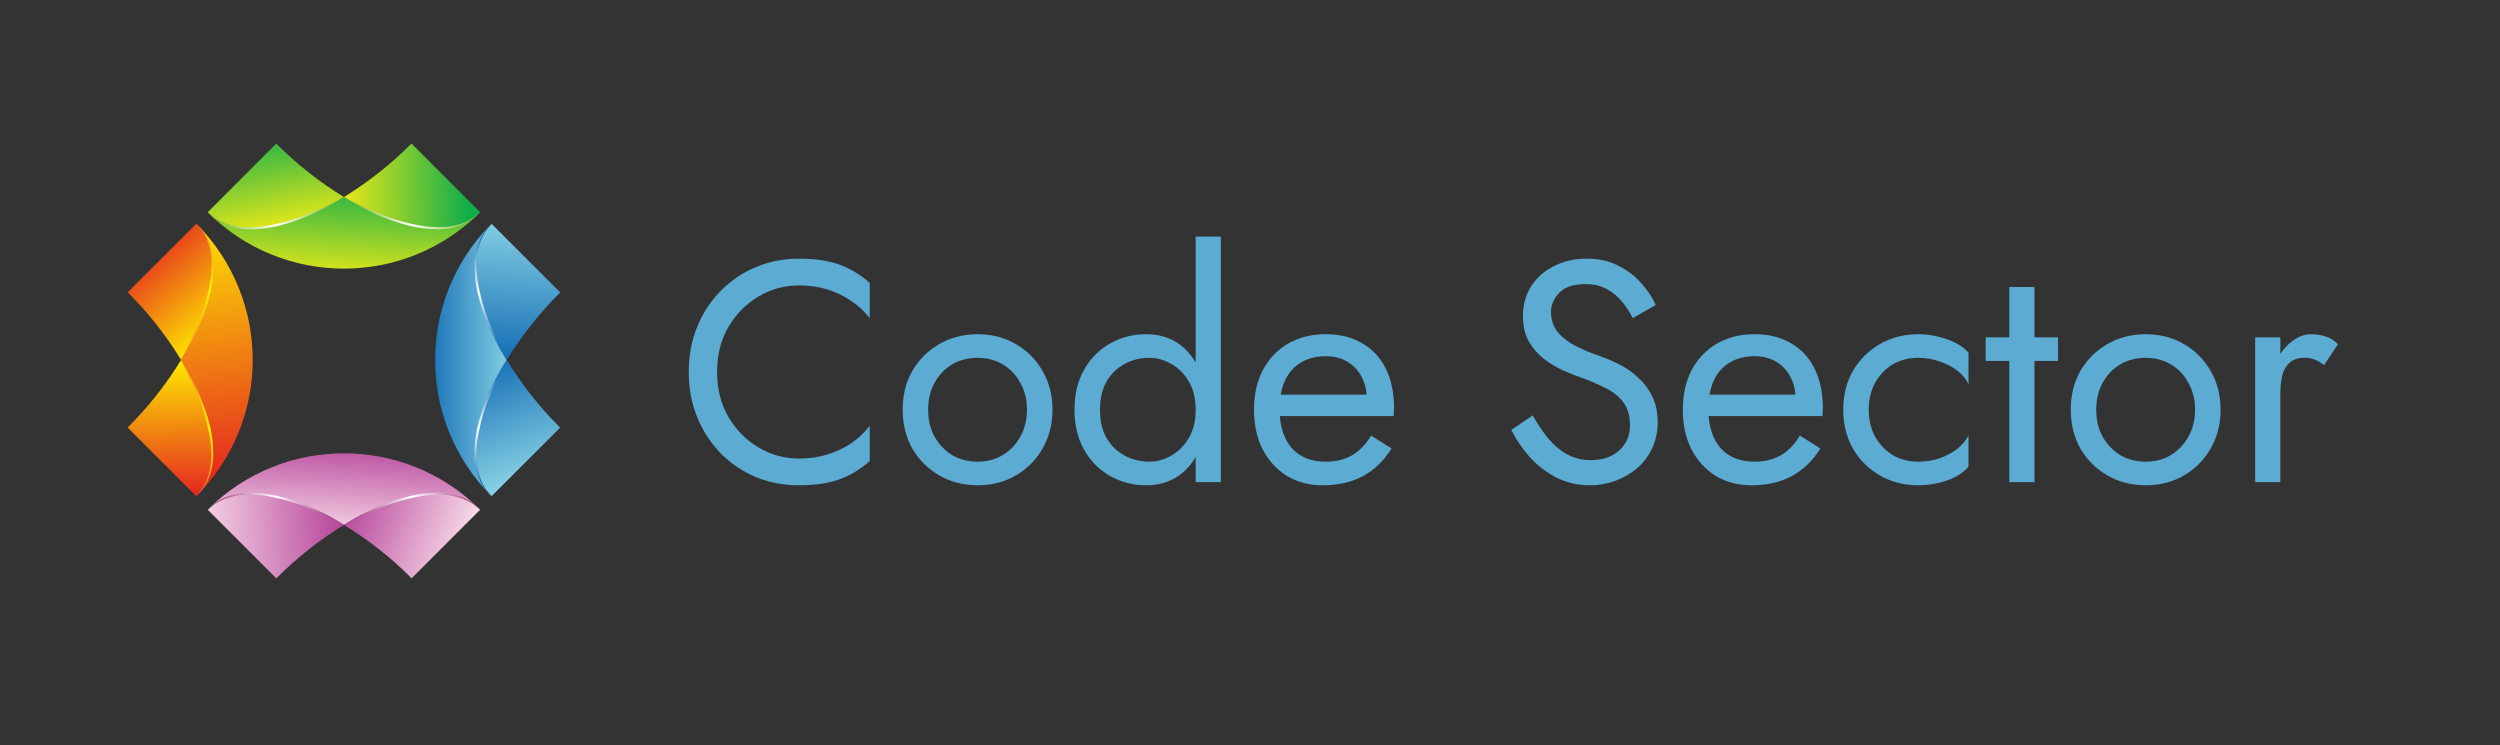 <?xml version="1.0" encoding="UTF-8" standalone="no"?>
<!DOCTYPE svg PUBLIC "-//W3C//DTD SVG 1.1//EN" "http://www.w3.org/Graphics/SVG/1.1/DTD/svg11.dtd">
<!-- Created with Vectornator (http://vectornator.io/) -->
<svg height="100%" stroke-miterlimit="10" style="fill-rule:nonzero;clip-rule:evenodd;stroke-linecap:round;stroke-linejoin:round;" version="1.1" viewBox="0 0 214.445 63.924" width="100%" xml:space="preserve" xmlns="http://www.w3.org/2000/svg" xmlns:vectornator="http://vectornator.io" xmlns:xlink="http://www.w3.org/1999/xlink">
<rect x="0" y="0" width="214.445" height="63.924" fill="#333333" stroke="none"/>
<defs>
<linearGradient gradientTransform="matrix(1 0 0 1 10 11.611)" gradientUnits="userSpaceOnUse" id="LinearGradient" x1="7.08" x2="9.96" y1="5.583" y2="30.824">
<stop offset="0" stop-color="#fff200"/>
<stop offset="1" stop-color="#e31b22"/>
</linearGradient>
<linearGradient gradientTransform="matrix(1 0 0 1 10 11.611)" gradientUnits="userSpaceOnUse" id="LinearGradient_2" x1="9.437" x2="2.021" y1="17.013" y2="8.821">
<stop offset="0" stop-color="#fff200"/>
<stop offset="1" stop-color="#e31b22"/>
</linearGradient>
<linearGradient gradientTransform="matrix(1 0 0 1 10 11.611)" gradientUnits="userSpaceOnUse" id="LinearGradient_3" x1="4.444" x2="4.666" y1="18.844" y2="31.575">
<stop offset="0" stop-color="#fff200"/>
<stop offset="1" stop-color="#e31b22"/>
</linearGradient>
<linearGradient gradientTransform="matrix(1 0 0 1 10 11.611)" gradientUnits="userSpaceOnUse" id="LinearGradient_4" x1="19.183" x2="19.796" y1="13.28" y2="3.664">
<stop offset="0" stop-color="#fdee14"/>
<stop offset="1" stop-color="#10ad4b"/>
</linearGradient>
<linearGradient gradientTransform="matrix(1 0 0 1 10 11.611)" gradientUnits="userSpaceOnUse" id="LinearGradient_5" x1="14.321" x2="12.543" y1="8.846" y2="-0.714">
<stop offset="0" stop-color="#fdee14"/>
<stop offset="1" stop-color="#10ad4b"/>
</linearGradient>
<linearGradient gradientTransform="matrix(1 0 0 1 10 11.611)" gradientUnits="userSpaceOnUse" id="LinearGradient_6" x1="18.443" x2="30.17" y1="4.36" y2="4.083">
<stop offset="0" stop-color="#fdee14"/>
<stop offset="1" stop-color="#10ad4b"/>
</linearGradient>
<linearGradient gradientTransform="matrix(1 0 0 1 10 11.611)" gradientUnits="userSpaceOnUse" id="LinearGradient_7" x1="34.087" x2="26.06" y1="19.251" y2="19.306">
<stop offset="0" stop-color="#8ad4e5"/>
<stop offset="1" stop-color="#0e68b3"/>
</linearGradient>
<linearGradient gradientTransform="matrix(1 0 0 1 10 11.611)" gradientUnits="userSpaceOnUse" id="LinearGradient_8" x1="35.522" x2="31.482" y1="29.677" y2="18.774">
<stop offset="0" stop-color="#8ad4e5"/>
<stop offset="1" stop-color="#0e68b3"/>
</linearGradient>
<linearGradient gradientTransform="matrix(1 0 0 1 10 11.611)" gradientUnits="userSpaceOnUse" id="LinearGradient_9" x1="34.797" x2="33.911" y1="6.821" y2="19.995">
<stop offset="0" stop-color="#8ad4e5"/>
<stop offset="1" stop-color="#0e68b3"/>
</linearGradient>
<linearGradient gradientTransform="matrix(1 0 0 1 10 11.611)" gradientUnits="userSpaceOnUse" id="LinearGradient_10" x1="19.453" x2="20.01" y1="34.513" y2="25.621">
<stop offset="0" stop-color="#f9dbe9"/>
<stop offset="1" stop-color="#b23c96"/>
</linearGradient>
<linearGradient gradientTransform="matrix(1 0 0 1 10 11.611)" gradientUnits="userSpaceOnUse" id="LinearGradient_11" x1="29.866" x2="18.917" y1="35.663" y2="31.606">
<stop offset="0" stop-color="#f9dbe9"/>
<stop offset="1" stop-color="#b23c96"/>
</linearGradient>
<linearGradient gradientTransform="matrix(1 0 0 1 10 11.611)" gradientUnits="userSpaceOnUse" id="LinearGradient_12" x1="6.916" x2="20.143" y1="34.934" y2="34.045">
<stop offset="0" stop-color="#f9dbe9"/>
<stop offset="1" stop-color="#b23c96"/>
</linearGradient>
<radialGradient cx="0" cy="0" gradientTransform="matrix(-2.27808e-07 -5.212 5.212 -2.27808e-07 17.956 25.035)" gradientUnits="userSpaceOnUse" id="RadialGradient" r="1">
<stop offset="0" stop-color="#fff200"/>
<stop offset="1" stop-color="#f78d1e"/>
</radialGradient>
<radialGradient cx="0" cy="0" gradientTransform="matrix(-2.36204e-07 -5.404 5.404 -2.36204e-07 17.956 36.719)" gradientUnits="userSpaceOnUse" id="RadialGradient_2" r="1">
<stop offset="0" stop-color="#fff200"/>
<stop offset="0.91" stop-color="#f78d1e"/>
</radialGradient>
<radialGradient cx="0" cy="0" gradientTransform="matrix(-2.27808e-07 5.212 -5.212 -2.27808e-07 41.044 36.719)" gradientUnits="userSpaceOnUse" id="RadialGradient_3" r="1">
<stop offset="0" stop-color="#ffffff"/>
<stop offset="0.91" stop-color="#1c75bc"/>
</radialGradient>
<radialGradient cx="0" cy="0" gradientTransform="matrix(-2.36204e-07 5.404 -5.404 -2.36204e-07 41.044 25.035)" gradientUnits="userSpaceOnUse" id="RadialGradient_4" r="1">
<stop offset="0" stop-color="#ffffff"/>
<stop offset="0.91" stop-color="#1c75bc"/>
</radialGradient>
<radialGradient cx="0" cy="0" gradientTransform="matrix(-5.212 -4.55616e-07 4.55616e-07 -5.212 23.659 42.601)" gradientUnits="userSpaceOnUse" id="RadialGradient_5" r="1">
<stop offset="0" stop-color="#ffffff"/>
<stop offset="0.91" stop-color="#a6528a"/>
</radialGradient>
<radialGradient cx="0" cy="0" gradientTransform="matrix(-5.404 -4.72408e-07 4.72408e-07 -5.404 35.343 42.601)" gradientUnits="userSpaceOnUse" id="RadialGradient_6" r="1">
<stop offset="0" stop-color="#ffffff"/>
<stop offset="0.91" stop-color="#a6528a"/>
</radialGradient>
<radialGradient cx="0" cy="0" gradientTransform="matrix(-5.212 -4.55616e-07 4.55616e-07 -5.212 23.659 19.322)" gradientUnits="userSpaceOnUse" id="RadialGradient_7" r="1">
<stop offset="0" stop-color="#ffffff"/>
<stop offset="0.91" stop-color="#8dc63f"/>
</radialGradient>
<radialGradient cx="0" cy="0" gradientTransform="matrix(-5.404 -4.72408e-07 4.72408e-07 -5.404 35.343 19.322)" gradientUnits="userSpaceOnUse" id="RadialGradient_8" r="1">
<stop offset="0" stop-color="#ffffff"/>
<stop offset="0.91" stop-color="#8dc63f"/>
</radialGradient>
</defs>
<g id="Untitled" vectornator:layerName="Untitled">
<g opacity="1" vectornator:layerName="Group 1">
<path d="M15.535 30.876C18.434 35.672 19.11 40.284 16.834 42.561C23.289 36.109 23.289 25.645 16.834 19.192C19.11 21.468 18.434 26.082 15.535 30.876Z" fill="url(#LinearGradient)" fill-rule="nonzero" opacity="1" stroke="none" vectornator:layerName="path"/>
<path d="M15.535 30.876C18.434 26.082 19.11 21.468 16.834 19.192L10.954 25.072C12.708 26.816 14.246 28.765 15.535 30.876Z" fill="url(#LinearGradient_2)" fill-rule="nonzero" opacity="1" stroke="none" vectornator:layerName="path"/>
<path d="M15.535 30.876C14.244 32.986 12.703 34.932 10.947 36.673L16.827 42.553C19.11 40.286 18.434 35.67 15.535 30.876Z" fill="url(#LinearGradient_3)" fill-rule="nonzero" opacity="1" stroke="none" vectornator:layerName="path"/>
<path d="M29.5 16.901C34.296 19.8 38.908 20.478 41.185 18.203C34.732 24.654 24.27 24.654 17.817 18.203C20.092 20.478 24.704 19.794 29.5 16.901Z" fill="url(#LinearGradient_4)" fill-rule="nonzero" opacity="1" stroke="none" vectornator:layerName="path"/>
<path d="M29.5 16.901C24.704 19.8 20.092 20.478 17.817 18.203L23.697 12.313C25.44 14.069 27.389 15.61 29.5 16.901Z" fill="url(#LinearGradient_5)" fill-rule="nonzero" opacity="1" stroke="none" vectornator:layerName="path"/>
<path d="M29.5 16.901C31.609 15.61 33.555 14.069 35.296 12.313L41.185 18.203C38.91 20.478 34.296 19.794 29.5 16.901Z" fill="url(#LinearGradient_6)" fill-rule="nonzero" opacity="1" stroke="none" vectornator:layerName="path"/>
<path d="M43.465 30.876C40.566 26.082 39.89 21.468 42.166 19.192C35.712 25.645 35.712 36.109 42.166 42.561C39.89 40.286 40.566 35.67 43.465 30.876Z" fill="url(#LinearGradient_7)" fill-rule="nonzero" opacity="1" stroke="none" vectornator:layerName="path"/>
<path d="M43.465 30.876C40.566 35.672 39.89 40.284 42.166 42.561L48.045 36.681C46.292 34.937 44.754 32.988 43.465 30.876Z" fill="url(#LinearGradient_8)" fill-rule="nonzero" opacity="1" stroke="none" vectornator:layerName="path"/>
<path d="M43.465 30.876C44.758 28.77 46.298 26.826 48.053 25.086L42.173 19.206C39.89 21.468 40.566 26.082 43.465 30.876Z" fill="url(#LinearGradient_9)" fill-rule="nonzero" opacity="1" stroke="none" vectornator:layerName="path"/>
<path d="M29.5 45.023C24.704 42.124 20.092 41.448 17.817 43.724C24.269 37.27 34.733 37.27 41.185 43.724C38.91 41.448 34.296 42.124 29.5 45.023Z" fill="url(#LinearGradient_10)" fill-rule="nonzero" opacity="1" stroke="none" vectornator:layerName="path"/>
<path d="M29.5 45.023C34.296 42.124 38.908 41.448 41.185 43.724L35.306 49.604C33.561 47.85 31.612 46.312 29.5 45.023Z" fill="url(#LinearGradient_11)" fill-rule="nonzero" opacity="1" stroke="none" vectornator:layerName="path"/>
<path d="M29.5 45.023C27.391 46.315 25.445 47.855 23.704 49.611L17.824 43.731C20.092 41.448 24.704 42.124 29.5 45.023Z" fill="url(#LinearGradient_12)" fill-rule="nonzero" opacity="1" stroke="none" vectornator:layerName="path"/>
<path d="M15.535 30.876C15.535 30.876 15.631 30.705 15.79 30.402C15.949 30.098 16.168 29.657 16.415 29.124C16.538 28.855 16.67 28.565 16.807 28.253C16.944 27.942 17.062 27.61 17.199 27.273C17.336 26.936 17.45 26.57 17.562 26.201C17.673 25.833 17.775 25.456 17.858 25.074C17.94 24.692 18.016 24.312 18.069 23.932C18.117 23.56 18.142 23.185 18.144 22.811L18.144 22.538L18.126 22.273C18.119 22.102 18.101 21.931 18.073 21.762C18.029 21.452 17.956 21.147 17.856 20.851C17.811 20.717 17.76 20.586 17.701 20.459C17.654 20.342 17.599 20.229 17.534 20.121C17.433 19.938 17.318 19.763 17.189 19.598C17.087 19.461 16.993 19.365 16.934 19.292L16.84 19.186L16.94 19.286C17.003 19.353 17.109 19.441 17.219 19.573C17.352 19.734 17.474 19.905 17.581 20.084C17.655 20.191 17.72 20.303 17.777 20.419C17.842 20.547 17.9 20.677 17.95 20.811C18.063 21.112 18.149 21.422 18.204 21.738C18.238 21.911 18.262 22.085 18.277 22.26L18.301 22.53L18.301 22.807C18.305 23.189 18.284 23.571 18.238 23.951C18.189 24.343 18.124 24.735 18.042 25.115C17.959 25.496 17.846 25.884 17.728 26.254C17.611 26.625 17.481 26.985 17.35 27.33C17.083 28.02 16.785 28.645 16.523 29.173C16.226 29.759 15.897 30.328 15.535 30.876Z" fill="url(#RadialGradient)" fill-rule="nonzero" opacity="1" stroke="none" vectornator:layerName="path"/>
<path d="M15.535 30.876C15.894 31.426 16.221 31.996 16.515 32.583C16.778 33.11 17.076 33.733 17.342 34.425C17.473 34.77 17.605 35.131 17.72 35.502C17.836 35.872 17.944 36.254 18.034 36.638C18.124 37.022 18.185 37.422 18.23 37.804C18.276 38.184 18.297 38.565 18.293 38.947L18.293 39.225L18.269 39.496C18.254 39.671 18.23 39.845 18.197 40.017C18.141 40.334 18.055 40.644 17.942 40.944C17.892 41.078 17.834 41.209 17.769 41.336C17.712 41.453 17.647 41.565 17.573 41.672C17.464 41.849 17.342 42.018 17.207 42.177C17.097 42.309 16.991 42.397 16.929 42.463C16.866 42.53 16.829 42.563 16.829 42.563L16.923 42.458C16.98 42.385 17.076 42.289 17.177 42.152C17.302 41.988 17.413 41.815 17.511 41.634C17.575 41.527 17.631 41.414 17.677 41.297C17.736 41.169 17.788 41.039 17.832 40.905C17.933 40.609 18.006 40.304 18.05 39.994C18.078 39.825 18.095 39.654 18.103 39.482L18.12 39.218L18.12 38.947C18.118 38.572 18.093 38.198 18.046 37.826C17.993 37.446 17.924 37.062 17.834 36.683C17.744 36.305 17.65 35.923 17.538 35.556C17.426 35.19 17.303 34.829 17.175 34.484C17.048 34.139 16.921 33.81 16.784 33.504C16.646 33.199 16.525 32.903 16.392 32.634C16.145 32.101 15.929 31.654 15.766 31.356C15.604 31.058 15.535 30.876 15.535 30.876Z" fill="url(#RadialGradient_2)" fill-rule="nonzero" opacity="1" stroke="none" vectornator:layerName="path"/>
<path d="M43.465 30.876C43.465 30.876 43.369 31.048 43.21 31.352C43.051 31.656 42.832 32.097 42.585 32.63C42.462 32.899 42.33 33.189 42.203 33.5C42.075 33.812 41.948 34.143 41.811 34.48C41.674 34.817 41.56 35.184 41.448 35.552C41.337 35.921 41.234 36.297 41.152 36.679C41.07 37.062 40.993 37.442 40.941 37.822C40.892 38.194 40.868 38.568 40.868 38.943L40.868 39.218L40.886 39.482C40.893 39.654 40.911 39.825 40.939 39.994C40.983 40.304 41.055 40.609 41.156 40.905C41.2 41.039 41.252 41.169 41.311 41.297C41.357 41.414 41.413 41.527 41.478 41.634C41.575 41.815 41.686 41.988 41.811 42.152C41.913 42.289 42.007 42.385 42.068 42.458L42.16 42.563L42.06 42.463C41.997 42.397 41.891 42.309 41.781 42.177C41.647 42.018 41.525 41.849 41.415 41.672C41.342 41.565 41.276 41.453 41.219 41.336C41.154 41.209 41.096 41.078 41.046 40.944C40.934 40.644 40.848 40.333 40.792 40.017C40.758 39.845 40.734 39.671 40.719 39.496L40.696 39.225L40.696 38.949C40.691 38.567 40.712 38.184 40.758 37.804C40.807 37.413 40.872 37.02 40.954 36.638C41.037 36.256 41.15 35.872 41.268 35.502C41.386 35.131 41.515 34.77 41.646 34.425C41.913 33.733 42.211 33.11 42.473 32.583C42.771 31.996 43.102 31.426 43.465 30.876Z" fill="url(#RadialGradient_3)" fill-rule="nonzero" opacity="1" stroke="none" vectornator:layerName="path"/>
<path d="M43.465 30.878C43.106 30.328 42.779 29.758 42.485 29.171C42.222 28.643 41.925 28.018 41.658 27.328C41.527 26.983 41.395 26.623 41.28 26.252C41.164 25.882 41.056 25.5 40.966 25.113C40.876 24.727 40.815 24.329 40.77 23.949C40.724 23.57 40.703 23.188 40.707 22.806L40.707 22.528L40.731 22.258C40.746 22.083 40.77 21.909 40.803 21.736C40.86 21.42 40.945 21.11 41.058 20.809C41.108 20.675 41.166 20.544 41.231 20.417C41.288 20.301 41.353 20.189 41.427 20.082C41.536 19.905 41.659 19.736 41.793 19.576C41.903 19.445 42.009 19.357 42.072 19.29L42.171 19.19L42.079 19.296C42.02 19.369 41.925 19.465 41.822 19.602C41.698 19.765 41.587 19.939 41.489 20.119C41.425 20.227 41.369 20.34 41.323 20.456C41.264 20.584 41.212 20.715 41.168 20.849C41.065 21.143 40.99 21.446 40.944 21.754C40.917 21.923 40.899 22.094 40.892 22.266L40.874 22.53L40.874 22.801C40.874 23.176 40.898 23.55 40.946 23.922C40.999 24.302 41.068 24.686 41.158 25.064C41.248 25.443 41.342 25.823 41.454 26.192C41.566 26.56 41.689 26.919 41.817 27.264C41.944 27.608 42.073 27.938 42.209 28.244C42.344 28.549 42.467 28.845 42.591 29.114C42.838 29.647 43.055 30.094 43.216 30.392C43.377 30.69 43.465 30.878 43.465 30.878Z" fill="url(#RadialGradient_4)" fill-rule="nonzero" opacity="1" stroke="none" vectornator:layerName="path"/>
<path d="M29.5 45.023C29.5 45.023 29.329 44.927 29.024 44.768C28.718 44.61 28.281 44.39 27.746 44.143C27.479 44.02 27.189 43.888 26.878 43.761C26.566 43.633 26.235 43.506 25.898 43.369C25.56 43.232 25.196 43.118 24.827 43.008C24.459 42.898 24.083 42.795 23.7 42.712C23.318 42.63 22.936 42.554 22.558 42.501C22.186 42.453 21.811 42.428 21.437 42.426C21.345 42.426 21.254 42.426 21.164 42.426C21.074 42.426 20.988 42.438 20.899 42.442C20.729 42.451 20.559 42.469 20.39 42.497C20.077 42.543 19.769 42.62 19.471 42.726C19.337 42.77 19.206 42.822 19.079 42.881C18.962 42.927 18.849 42.983 18.742 43.047C18.56 43.145 18.386 43.256 18.222 43.381C18.087 43.483 17.991 43.577 17.918 43.636C17.846 43.694 17.812 43.73 17.812 43.73L17.91 43.628C17.979 43.565 18.065 43.461 18.199 43.351C18.357 43.216 18.526 43.093 18.704 42.985C18.811 42.911 18.923 42.845 19.04 42.789C19.166 42.723 19.297 42.665 19.431 42.616C19.732 42.502 20.042 42.417 20.359 42.361C20.531 42.328 20.705 42.304 20.88 42.289C20.969 42.281 21.059 42.273 21.15 42.265L21.427 42.265C21.809 42.263 22.192 42.284 22.571 42.328C22.963 42.379 23.355 42.442 23.736 42.524C24.116 42.606 24.502 42.72 24.872 42.838C25.243 42.955 25.604 43.085 25.951 43.214C26.64 43.481 27.264 43.779 27.793 44.043C28.38 44.337 28.95 44.664 29.5 45.023Z" fill="url(#RadialGradient_5)" fill-rule="nonzero" opacity="1" stroke="none" vectornator:layerName="path"/>
<path d="M29.5 45.023C30.05 44.664 30.62 44.337 31.207 44.043C31.734 43.779 32.358 43.481 33.048 43.214C33.395 43.085 33.753 42.953 34.126 42.838C34.498 42.722 34.876 42.614 35.262 42.524C35.648 42.434 36.046 42.373 36.427 42.328C36.806 42.284 37.189 42.263 37.571 42.265L37.85 42.265L38.12 42.289C38.294 42.304 38.468 42.328 38.639 42.361C38.956 42.417 39.266 42.502 39.567 42.616C39.701 42.665 39.832 42.723 39.959 42.789C40.075 42.846 40.187 42.911 40.294 42.985C40.471 43.094 40.639 43.216 40.797 43.351C40.931 43.461 41.019 43.565 41.086 43.628L41.185 43.73L41.078 43.636C41.007 43.579 40.911 43.483 40.774 43.381C40.61 43.256 40.437 43.145 40.257 43.047C40.148 42.983 40.035 42.927 39.917 42.881C39.79 42.822 39.659 42.77 39.525 42.726C39.229 42.624 38.923 42.551 38.612 42.508C38.443 42.481 38.273 42.462 38.102 42.454C38.014 42.454 37.926 42.444 37.838 42.438C37.75 42.432 37.657 42.438 37.567 42.438C37.192 42.44 36.818 42.465 36.446 42.512C36.066 42.565 35.682 42.634 35.302 42.724C34.921 42.814 34.543 42.908 34.175 43.02C33.806 43.132 33.449 43.255 33.104 43.381C32.76 43.506 32.43 43.637 32.124 43.773C31.819 43.908 31.521 44.031 31.254 44.155C30.721 44.402 30.274 44.617 29.976 44.78C29.678 44.943 29.5 45.023 29.5 45.023Z" fill="url(#RadialGradient_6)" fill-rule="nonzero" opacity="1" stroke="none" vectornator:layerName="path"/>
<path d="M29.5 16.901C29.5 16.901 29.329 16.997 29.024 17.158C28.718 17.319 28.281 17.534 27.746 17.783C27.479 17.905 27.189 18.036 26.878 18.163C26.566 18.291 26.235 18.42 25.898 18.555C25.56 18.691 25.196 18.806 24.827 18.916C24.459 19.026 24.083 19.13 23.7 19.214C23.318 19.298 22.936 19.371 22.558 19.424C22.186 19.472 21.811 19.497 21.437 19.498C21.345 19.498 21.254 19.498 21.164 19.498C21.074 19.498 20.988 19.498 20.899 19.482C20.725 19.482 20.555 19.451 20.39 19.43C20.077 19.384 19.77 19.309 19.471 19.206C19.337 19.162 19.206 19.111 19.079 19.053C18.962 19.005 18.85 18.949 18.742 18.885C18.56 18.787 18.387 18.677 18.222 18.553C18.087 18.45 17.991 18.357 17.918 18.297L17.812 18.204L17.91 18.304C17.979 18.367 18.065 18.473 18.199 18.583C18.358 18.717 18.527 18.838 18.704 18.947C18.81 19.022 18.922 19.088 19.04 19.143C19.166 19.209 19.297 19.267 19.431 19.316C19.732 19.43 20.042 19.516 20.359 19.573C20.531 19.606 20.705 19.63 20.88 19.645C20.968 19.645 21.058 19.659 21.15 19.667L21.427 19.667C21.809 19.67 22.192 19.649 22.571 19.604C22.963 19.555 23.355 19.49 23.736 19.408C24.116 19.326 24.502 19.212 24.872 19.094C25.243 18.977 25.604 18.849 25.951 18.718C26.64 18.451 27.264 18.154 27.793 17.889C28.381 17.593 28.951 17.264 29.5 16.901Z" fill="url(#RadialGradient_7)" fill-rule="nonzero" opacity="1" stroke="none" vectornator:layerName="path"/>
<path d="M29.5 16.901C30.05 17.261 30.62 17.588 31.207 17.881C31.734 18.146 32.358 18.444 33.048 18.71C33.395 18.841 33.753 18.971 34.126 19.086C34.498 19.202 34.876 19.312 35.262 19.4C35.648 19.488 36.046 19.553 36.427 19.596C36.806 19.641 37.189 19.662 37.571 19.659L37.85 19.659C37.94 19.659 38.03 19.643 38.12 19.637C38.294 19.622 38.468 19.598 38.639 19.565C38.956 19.508 39.266 19.422 39.567 19.308C39.701 19.259 39.832 19.201 39.959 19.135C40.075 19.079 40.188 19.014 40.294 18.939C40.47 18.83 40.639 18.708 40.797 18.575C40.931 18.465 41.019 18.359 41.086 18.297L41.185 18.197L41.078 18.289C41.007 18.348 40.911 18.442 40.774 18.546C40.61 18.668 40.437 18.779 40.257 18.877C40.148 18.941 40.034 18.997 39.917 19.045C39.79 19.104 39.659 19.155 39.525 19.198C39.228 19.3 38.923 19.373 38.612 19.418C38.447 19.439 38.279 19.465 38.102 19.471C38.014 19.471 37.926 19.482 37.838 19.486C37.75 19.49 37.657 19.486 37.567 19.486C37.192 19.485 36.818 19.46 36.446 19.412C36.066 19.359 35.682 19.292 35.302 19.202C34.921 19.112 34.543 19.018 34.175 18.904C33.806 18.791 33.449 18.669 33.104 18.544C32.76 18.418 32.43 18.287 32.124 18.151C31.819 18.016 31.521 17.893 31.254 17.771C30.721 17.522 30.274 17.307 29.976 17.146C29.678 16.985 29.5 16.901 29.5 16.901Z" fill="url(#RadialGradient_8)" fill-rule="nonzero" opacity="1" stroke="none" vectornator:layerName="path"/>
</g>
<path d="M61.51 31.907C61.51 33.365 61.834 34.652 62.482 35.768C63.148 36.884 64.012 37.757 65.074 38.387C66.136 39.017 67.288 39.332 68.53 39.332C69.43 39.332 70.249 39.215 70.987 38.981C71.743 38.747 72.427 38.423 73.039 38.009C73.651 37.577 74.173 37.082 74.605 36.524L74.605 39.548C73.813 40.25 72.949 40.772 72.013 41.114C71.077 41.456 69.916 41.627 68.53 41.627C67.216 41.627 65.983 41.393 64.831 40.925C63.697 40.439 62.698 39.764 61.834 38.9C60.97 38.018 60.295 36.983 59.809 35.795C59.323 34.607 59.08 33.311 59.08 31.907C59.08 30.503 59.323 29.207 59.809 28.019C60.295 26.831 60.97 25.805 61.834 24.941C62.698 24.059 63.697 23.384 64.831 22.916C65.983 22.43 67.216 22.187 68.53 22.187C69.916 22.187 71.077 22.358 72.013 22.7C72.949 23.042 73.813 23.564 74.605 24.266L74.605 27.29C74.173 26.732 73.651 26.246 73.039 25.832C72.427 25.4 71.743 25.067 70.987 24.833C70.249 24.599 69.43 24.482 68.53 24.482C67.288 24.482 66.136 24.797 65.074 25.427C64.012 26.057 63.148 26.93 62.482 28.046C61.834 29.144 61.51 30.431 61.51 31.907ZM77.428 35.147C77.428 33.887 77.707 32.771 78.265 31.799C78.841 30.827 79.615 30.062 80.587 29.504C81.559 28.946 82.648 28.667 83.854 28.667C85.078 28.667 86.167 28.946 87.121 29.504C88.093 30.062 88.858 30.827 89.416 31.799C89.992 32.771 90.28 33.887 90.28 35.147C90.28 36.389 89.992 37.505 89.416 38.495C88.858 39.467 88.093 40.232 87.121 40.79C86.167 41.348 85.078 41.627 83.854 41.627C82.648 41.627 81.559 41.348 80.587 40.79C79.615 40.232 78.841 39.467 78.265 38.495C77.707 37.505 77.428 36.389 77.428 35.147ZM79.615 35.147C79.615 36.011 79.795 36.776 80.155 37.442C80.533 38.108 81.037 38.639 81.667 39.035C82.315 39.413 83.044 39.602 83.854 39.602C84.664 39.602 85.384 39.413 86.014 39.035C86.662 38.639 87.166 38.108 87.526 37.442C87.904 36.776 88.093 36.011 88.093 35.147C88.093 34.283 87.904 33.518 87.526 32.852C87.166 32.168 86.662 31.637 86.014 31.259C85.384 30.881 84.664 30.692 83.854 30.692C83.044 30.692 82.315 30.881 81.667 31.259C81.037 31.637 80.533 32.168 80.155 32.852C79.795 33.518 79.615 34.283 79.615 35.147ZM102.563 20.297L104.723 20.297L104.723 41.357L102.563 41.357L102.563 20.297ZM92.168 35.147C92.168 33.797 92.447 32.645 93.005 31.691C93.563 30.719 94.31 29.972 95.246 29.45C96.182 28.928 97.208 28.667 98.324 28.667C99.368 28.667 100.277 28.928 101.051 29.45C101.825 29.972 102.428 30.719 102.86 31.691C103.31 32.645 103.535 33.797 103.535 35.147C103.535 36.479 103.31 37.631 102.86 38.603C102.428 39.575 101.825 40.322 101.051 40.844C100.277 41.366 99.368 41.627 98.324 41.627C97.208 41.627 96.182 41.366 95.246 40.844C94.31 40.322 93.563 39.575 93.005 38.603C92.447 37.631 92.168 36.479 92.168 35.147ZM94.355 35.147C94.355 36.101 94.544 36.911 94.922 37.577C95.318 38.243 95.84 38.747 96.488 39.089C97.136 39.431 97.838 39.602 98.594 39.602C99.224 39.602 99.845 39.431 100.457 39.089C101.069 38.747 101.573 38.243 101.969 37.577C102.365 36.911 102.563 36.101 102.563 35.147C102.563 34.193 102.365 33.383 101.969 32.717C101.573 32.051 101.069 31.547 100.457 31.205C99.845 30.863 99.224 30.692 98.594 30.692C97.838 30.692 97.136 30.863 96.488 31.205C95.84 31.547 95.318 32.051 94.922 32.717C94.544 33.383 94.355 34.193 94.355 35.147ZM113.452 41.627C112.3 41.627 111.274 41.357 110.374 40.817C109.492 40.259 108.799 39.494 108.295 38.522C107.809 37.55 107.566 36.425 107.566 35.147C107.566 33.851 107.818 32.717 108.322 31.745C108.844 30.773 109.564 30.017 110.482 29.477C111.418 28.937 112.498 28.667 113.722 28.667C114.946 28.667 115.99 28.928 116.854 29.45C117.736 29.954 118.411 30.683 118.879 31.637C119.347 32.591 119.581 33.725 119.581 35.039C119.581 35.165 119.572 35.3 119.554 35.444C119.554 35.57 119.554 35.651 119.554 35.687L108.943 35.687L108.943 33.851L117.853 33.851L116.989 35.093C117.043 35.003 117.097 34.868 117.151 34.688C117.205 34.49 117.232 34.328 117.232 34.202C117.232 33.464 117.079 32.825 116.773 32.285C116.485 31.745 116.08 31.322 115.558 31.016C115.036 30.71 114.424 30.557 113.722 30.557C112.894 30.557 112.183 30.737 111.589 31.097C111.013 31.439 110.563 31.943 110.239 32.609C109.933 33.257 109.771 34.058 109.753 35.012C109.753 35.984 109.906 36.812 110.212 37.496C110.518 38.18 110.968 38.702 111.562 39.062C112.156 39.422 112.876 39.602 113.722 39.602C114.568 39.602 115.315 39.422 115.963 39.062C116.611 38.684 117.16 38.117 117.61 37.361L119.365 38.468C118.717 39.512 117.898 40.304 116.908 40.844C115.936 41.366 114.784 41.627 113.452 41.627ZM131.473 35.633C131.905 36.389 132.355 37.055 132.823 37.631C133.309 38.207 133.849 38.657 134.443 38.981C135.037 39.305 135.712 39.467 136.468 39.467C137.476 39.467 138.286 39.188 138.898 38.63C139.51 38.072 139.816 37.361 139.816 36.497C139.816 35.651 139.618 34.976 139.222 34.472C138.826 33.968 138.304 33.563 137.656 33.257C137.026 32.933 136.351 32.645 135.631 32.393C135.163 32.231 134.641 32.024 134.065 31.772C133.489 31.502 132.94 31.169 132.418 30.773C131.896 30.359 131.464 29.855 131.122 29.261C130.798 28.667 130.636 27.938 130.636 27.074C130.636 26.138 130.87 25.301 131.338 24.563C131.806 23.825 132.454 23.249 133.282 22.835C134.11 22.403 135.055 22.187 136.117 22.187C137.143 22.187 138.034 22.385 138.79 22.781C139.564 23.159 140.221 23.654 140.761 24.266C141.301 24.86 141.724 25.49 142.03 26.156L140.059 27.29C139.825 26.822 139.528 26.363 139.168 25.913C138.808 25.463 138.367 25.094 137.845 24.806C137.341 24.518 136.72 24.374 135.982 24.374C134.956 24.374 134.209 24.626 133.741 25.13C133.273 25.616 133.039 26.165 133.039 26.777C133.039 27.299 133.174 27.785 133.444 28.235C133.714 28.667 134.164 29.081 134.794 29.477C135.442 29.855 136.315 30.233 137.413 30.611C137.917 30.791 138.448 31.025 139.006 31.313C139.564 31.601 140.077 31.97 140.545 32.42C141.031 32.852 141.427 33.383 141.733 34.013C142.039 34.625 142.192 35.363 142.192 36.227C142.192 37.055 142.03 37.802 141.706 38.468C141.4 39.134 140.968 39.701 140.41 40.169C139.87 40.637 139.249 40.997 138.547 41.249C137.863 41.501 137.143 41.627 136.387 41.627C135.361 41.627 134.407 41.411 133.525 40.979C132.661 40.529 131.896 39.944 131.23 39.224C130.582 38.486 130.051 37.703 129.637 36.875L131.473 35.633ZM150.234 41.627C149.082 41.627 148.056 41.357 147.156 40.817C146.274 40.259 145.581 39.494 145.077 38.522C144.591 37.55 144.348 36.425 144.348 35.147C144.348 33.851 144.6 32.717 145.104 31.745C145.626 30.773 146.346 30.017 147.264 29.477C148.2 28.937 149.28 28.667 150.504 28.667C151.728 28.667 152.772 28.928 153.636 29.45C154.518 29.954 155.193 30.683 155.661 31.637C156.129 32.591 156.363 33.725 156.363 35.039C156.363 35.165 156.354 35.3 156.336 35.444C156.336 35.57 156.336 35.651 156.336 35.687L145.725 35.687L145.725 33.851L154.635 33.851L153.771 35.093C153.825 35.003 153.879 34.868 153.933 34.688C153.987 34.49 154.014 34.328 154.014 34.202C154.014 33.464 153.861 32.825 153.555 32.285C153.267 31.745 152.862 31.322 152.34 31.016C151.818 30.71 151.206 30.557 150.504 30.557C149.676 30.557 148.965 30.737 148.371 31.097C147.795 31.439 147.345 31.943 147.021 32.609C146.715 33.257 146.553 34.058 146.535 35.012C146.535 35.984 146.688 36.812 146.994 37.496C147.3 38.18 147.75 38.702 148.344 39.062C148.938 39.422 149.658 39.602 150.504 39.602C151.35 39.602 152.097 39.422 152.745 39.062C153.393 38.684 153.942 38.117 154.392 37.361L156.147 38.468C155.499 39.512 154.68 40.304 153.69 40.844C152.718 41.366 151.566 41.627 150.234 41.627ZM160.296 35.147C160.296 36.011 160.476 36.776 160.836 37.442C161.214 38.108 161.718 38.639 162.348 39.035C162.996 39.413 163.725 39.602 164.535 39.602C165.201 39.602 165.822 39.503 166.398 39.305C166.992 39.089 167.505 38.81 167.937 38.468C168.369 38.108 168.675 37.73 168.855 37.334L168.855 40.034C168.423 40.538 167.802 40.934 166.992 41.222C166.2 41.492 165.381 41.627 164.535 41.627C163.329 41.627 162.24 41.348 161.268 40.79C160.296 40.232 159.522 39.467 158.946 38.495C158.388 37.505 158.109 36.389 158.109 35.147C158.109 33.887 158.388 32.771 158.946 31.799C159.522 30.827 160.296 30.062 161.268 29.504C162.24 28.946 163.329 28.667 164.535 28.667C165.381 28.667 166.2 28.811 166.992 29.099C167.802 29.369 168.423 29.756 168.855 30.26L168.855 32.96C168.675 32.546 168.369 32.168 167.937 31.826C167.505 31.484 166.992 31.214 166.398 31.016C165.822 30.8 165.201 30.692 164.535 30.692C163.725 30.692 162.996 30.881 162.348 31.259C161.718 31.637 161.214 32.168 160.836 32.852C160.476 33.518 160.296 34.283 160.296 35.147ZM170.327 28.937L176.537 28.937L176.537 30.962L170.327 30.962L170.327 28.937ZM172.352 24.617L174.512 24.617L174.512 41.357L172.352 41.357L172.352 24.617ZM177.624 35.147C177.624 33.887 177.903 32.771 178.461 31.799C179.037 30.827 179.811 30.062 180.783 29.504C181.755 28.946 182.844 28.667 184.05 28.667C185.274 28.667 186.363 28.946 187.317 29.504C188.289 30.062 189.054 30.827 189.612 31.799C190.188 32.771 190.476 33.887 190.476 35.147C190.476 36.389 190.188 37.505 189.612 38.495C189.054 39.467 188.289 40.232 187.317 40.79C186.363 41.348 185.274 41.627 184.05 41.627C182.844 41.627 181.755 41.348 180.783 40.79C179.811 40.232 179.037 39.467 178.461 38.495C177.903 37.505 177.624 36.389 177.624 35.147ZM179.811 35.147C179.811 36.011 179.991 36.776 180.351 37.442C180.729 38.108 181.233 38.639 181.863 39.035C182.511 39.413 183.24 39.602 184.05 39.602C184.86 39.602 185.58 39.413 186.21 39.035C186.858 38.639 187.362 38.108 187.722 37.442C188.1 36.776 188.289 36.011 188.289 35.147C188.289 34.283 188.1 33.518 187.722 32.852C187.362 32.168 186.858 31.637 186.21 31.259C185.58 30.881 184.86 30.692 184.05 30.692C183.24 30.692 182.511 30.881 181.863 31.259C181.233 31.637 180.729 32.168 180.351 32.852C179.991 33.518 179.811 34.283 179.811 35.147ZM195.603 28.937L195.603 41.357L193.443 41.357L193.443 28.937L195.603 28.937ZM199.356 31.313C199.068 31.097 198.807 30.944 198.573 30.854C198.339 30.746 198.042 30.692 197.682 30.692C197.142 30.692 196.719 30.827 196.413 31.097C196.107 31.367 195.891 31.736 195.765 32.204C195.657 32.672 195.603 33.203 195.603 33.797L194.631 33.797C194.631 32.807 194.802 31.934 195.144 31.178C195.504 30.404 195.963 29.792 196.521 29.342C197.079 28.892 197.646 28.667 198.222 28.667C198.672 28.667 199.086 28.73 199.464 28.856C199.86 28.964 200.22 29.189 200.544 29.531L199.356 31.313Z" fill="#5babd2" fill-rule="nonzero" opacity="1" stroke="none" vectornator:layerName="path"/>
</g>
</svg>
